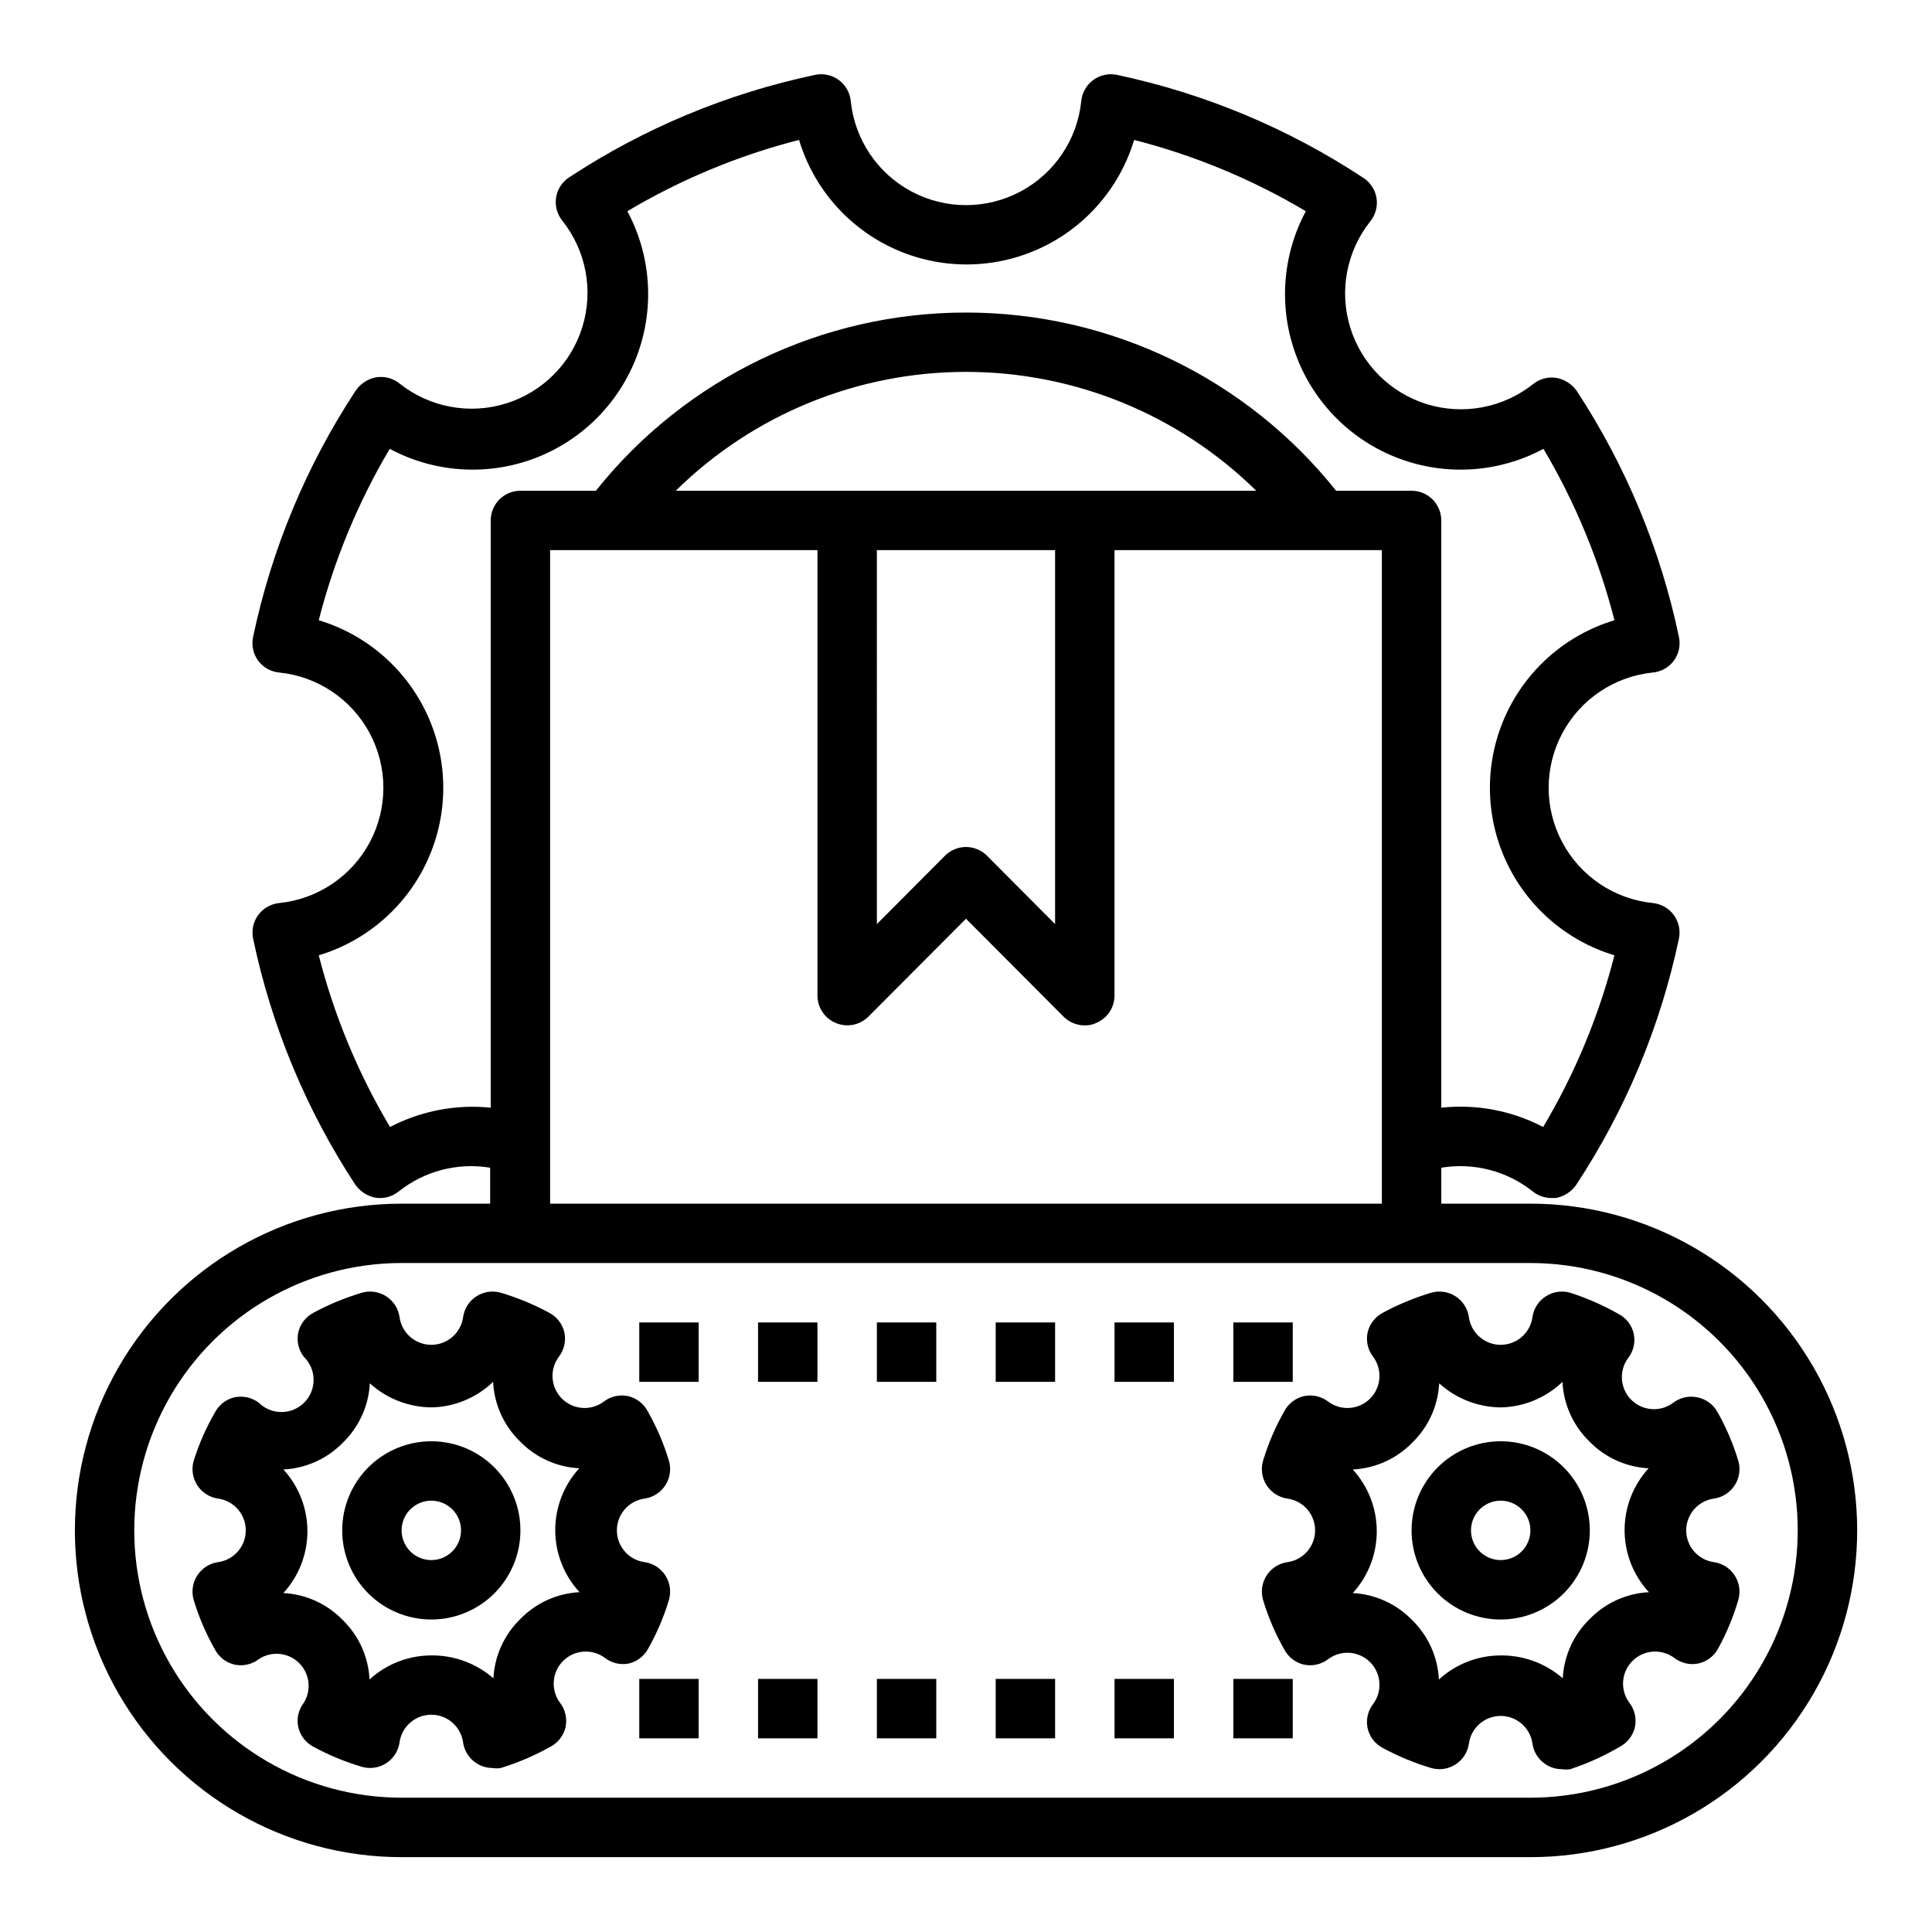 <?xml version="1.0" encoding="UTF-8"?>
<!-- Uploaded to: ICON Repo, www.svgrepo.com, Generator: ICON Repo Mixer Tools -->
<svg fill="#000000" width="800px" height="800px" version="1.1" viewBox="144 144 512 512" xmlns="http://www.w3.org/2000/svg">
 <g>
  <path d="m315.69 581.05c2.348-4.133 4.223-8.516 5.59-13.066 0.633-2.188 0.289-4.543-0.945-6.457-1.234-1.926-3.246-3.219-5.508-3.543-4.211-0.574-7.348-4.172-7.348-8.422s3.137-7.844 7.348-8.422c2.262-0.324 4.273-1.617 5.508-3.543 1.234-1.914 1.578-4.269 0.945-6.457-1.367-4.551-3.242-8.934-5.59-13.066-1.062-2.078-2.996-3.578-5.273-4.094-2.266-0.473-4.629 0.074-6.453 1.496-3.387 2.492-8.082 2.137-11.051-0.836-2.973-2.969-3.328-7.668-0.836-11.051 1.422-1.828 1.969-4.188 1.496-6.453-0.516-2.281-2.016-4.211-4.094-5.277-4.062-2.188-8.336-3.953-12.754-5.273-2.188-0.633-4.543-0.289-6.457 0.945-1.922 1.234-3.215 3.246-3.539 5.512-0.578 4.207-4.176 7.348-8.426 7.348s-7.844-3.141-8.422-7.348c-0.324-2.266-1.617-4.277-3.543-5.512-1.914-1.234-4.266-1.578-6.453-0.945-4.422 1.32-8.695 3.086-12.754 5.273-2.078 1.066-3.578 2.996-4.094 5.277-0.477 2.266 0.07 4.625 1.496 6.453 3.371 3.281 3.441 8.676 0.156 12.043-3.281 3.371-8.672 3.441-12.043 0.16-1.828-1.426-4.188-1.973-6.457-1.496-2.277 0.516-4.207 2.012-5.273 4.094-2.324 4.031-4.199 8.309-5.59 12.75-0.633 2.188-0.289 4.543 0.945 6.457 1.234 1.926 3.246 3.219 5.512 3.543 4.211 0.578 7.348 4.172 7.348 8.422s-3.137 7.848-7.348 8.422c-2.266 0.324-4.277 1.617-5.512 3.543-1.234 1.914-1.578 4.269-0.945 6.457 1.371 4.551 3.246 8.934 5.59 13.066 1.066 2.078 2.996 3.578 5.273 4.094 2.269 0.477 4.629-0.07 6.457-1.496 3.332-2.172 7.723-1.742 10.574 1.031 2.848 2.773 3.394 7.152 1.312 10.543-1.426 1.824-1.973 4.188-1.496 6.453 0.516 2.277 2.016 4.211 4.094 5.273 4.059 2.191 8.332 3.957 12.754 5.273 2.188 0.637 4.539 0.289 6.453-0.941 1.926-1.238 3.219-3.246 3.543-5.512 0.578-4.211 4.172-7.348 8.422-7.348s7.848 3.137 8.426 7.348c0.324 2.266 1.617 4.273 3.539 5.512 1.27 0.816 2.746 1.254 4.254 1.258 0.73 0.121 1.473 0.121 2.203 0 4.539-1.398 8.922-3.273 13.066-5.59 2.082-1.062 3.582-2.996 4.094-5.273 0.477-2.266-0.07-4.629-1.496-6.453-2.488-3.387-2.133-8.082 0.836-11.055 2.973-2.969 7.668-3.324 11.051-0.832 1.828 1.422 4.188 1.969 6.457 1.492 2.102-0.523 3.894-1.887 4.957-3.777zm-18.023-15.113c-5.957 0.289-11.582 2.82-15.746 7.086-4.293 4.152-6.852 9.777-7.164 15.742-4.555-3.969-10.41-6.125-16.453-6.062-6.062 0.004-11.902 2.281-16.371 6.379-0.293-5.957-2.82-11.578-7.086-15.746-4.152-4.293-9.777-6.852-15.746-7.164 4.094-4.469 6.367-10.312 6.367-16.371 0-6.062-2.273-11.906-6.367-16.375 5.957-0.289 11.578-2.82 15.746-7.086 4.293-4.152 6.852-9.777 7.164-15.742 4.488 4.062 10.316 6.336 16.371 6.375 6.09-0.129 11.91-2.547 16.297-6.769 0.289 5.953 2.82 11.578 7.086 15.742 4.152 4.293 9.777 6.856 15.742 7.164-4.094 4.473-6.363 10.312-6.363 16.375s2.269 11.902 6.363 16.375z"/>
  <path d="m258.3 525.95c-6.262 0-12.27 2.488-16.699 6.918-4.426 4.43-6.914 10.438-6.914 16.699 0 6.266 2.488 12.27 6.914 16.699 4.43 4.43 10.438 6.918 16.699 6.918 6.266 0 12.273-2.488 16.699-6.918 4.43-4.43 6.918-10.434 6.918-16.699 0-6.262-2.488-12.27-6.918-16.699-4.426-4.43-10.434-6.918-16.699-6.918zm0 31.488c-3.184 0-6.055-1.918-7.273-4.859-1.215-2.941-0.543-6.324 1.707-8.578 2.254-2.25 5.637-2.926 8.582-1.707 2.941 1.219 4.859 4.09 4.859 7.273 0 2.09-0.832 4.09-2.309 5.566-1.477 1.477-3.477 2.305-5.566 2.305z"/>
  <path d="m593.81 514.3c-2.269-0.477-4.629 0.07-6.457 1.496-3.383 2.488-8.078 2.137-11.051-0.836-2.973-2.973-3.324-7.668-0.836-11.051 1.426-1.828 1.973-4.188 1.496-6.457-0.516-2.277-2.012-4.211-4.094-5.273-4.047-2.297-8.32-4.172-12.75-5.59-2.188-0.633-4.543-0.289-6.457 0.945-1.926 1.234-3.219 3.246-3.543 5.512-0.574 4.207-4.172 7.348-8.422 7.348s-7.848-3.141-8.422-7.348c-0.324-2.266-1.617-4.277-3.543-5.512-1.914-1.234-4.269-1.578-6.457-0.945-4.418 1.32-8.691 3.086-12.75 5.273-2.082 1.066-3.582 2.996-4.094 5.277-0.477 2.266 0.07 4.625 1.496 6.453 2.488 3.383 2.133 8.082-0.836 11.051-2.973 2.973-7.668 3.328-11.051 0.836-1.828-1.422-4.191-1.969-6.457-1.496-2.277 0.516-4.211 2.016-5.273 4.094-2.348 4.133-4.223 8.516-5.59 13.066-0.633 2.188-0.289 4.543 0.945 6.457 1.234 1.926 3.246 3.219 5.508 3.543 4.211 0.578 7.348 4.172 7.348 8.422s-3.137 7.848-7.348 8.422c-2.262 0.324-4.273 1.617-5.508 3.543-1.234 1.914-1.578 4.269-0.945 6.457 1.367 4.551 3.242 8.934 5.59 13.066 1.062 2.078 2.996 3.578 5.273 4.094 2.266 0.477 4.629-0.07 6.457-1.496 3.383-2.492 8.078-2.137 11.051 0.836 2.969 2.973 3.324 7.668 0.836 11.051-1.426 1.828-1.973 4.188-1.496 6.457 0.512 2.277 2.012 4.211 4.094 5.273 4.059 2.188 8.332 3.957 12.75 5.273 2.188 0.633 4.543 0.289 6.457-0.945 1.926-1.234 3.219-3.246 3.543-5.508 0.574-4.211 4.172-7.348 8.422-7.348s7.848 3.137 8.422 7.348c0.324 2.262 1.617 4.273 3.543 5.508 1.266 0.82 2.742 1.258 4.25 1.262 0.73 0.117 1.477 0.117 2.207 0 4.551-1.5 8.934-3.481 13.066-5.906 2.078-1.062 3.578-2.996 4.094-5.273 0.473-2.266-0.074-4.629-1.496-6.453-2.492-3.387-2.137-8.082 0.836-11.055 2.969-2.969 7.668-3.324 11.051-0.832 1.828 1.422 4.188 1.969 6.453 1.492 2.281-0.512 4.211-2.012 5.277-4.094 2.215-4.043 3.984-8.32 5.273-12.75 0.633-2.188 0.289-4.543-0.945-6.457-1.234-1.926-3.246-3.219-5.512-3.543-4.207-0.574-7.348-4.172-7.348-8.422s3.141-7.844 7.348-8.422c2.266-0.324 4.277-1.617 5.512-3.543 1.234-1.914 1.578-4.269 0.945-6.457-1.367-4.551-3.242-8.934-5.59-13.066-1.133-1.957-3.055-3.336-5.273-3.777zm-12.754 51.641c-5.953 0.289-11.578 2.82-15.742 7.086-4.293 4.152-6.856 9.777-7.164 15.742-4.555-3.969-10.41-6.125-16.453-6.062-6.062 0.004-11.906 2.281-16.375 6.379-0.289-5.957-2.82-11.578-7.086-15.746-4.152-4.293-9.777-6.852-15.742-7.164 4.094-4.469 6.363-10.312 6.363-16.371 0-6.062-2.269-11.906-6.363-16.375 5.953-0.289 11.578-2.82 15.742-7.086 4.293-4.152 6.856-9.777 7.164-15.742 4.492 4.062 10.32 6.336 16.375 6.375 6.09-0.129 11.906-2.547 16.297-6.769 0.289 5.953 2.82 11.578 7.082 15.742 4.156 4.293 9.781 6.856 15.746 7.164-4.094 4.473-6.363 10.312-6.363 16.375s2.269 11.902 6.363 16.375z"/>
  <path d="m541.7 525.95c-6.266 0-12.27 2.488-16.699 6.918-4.43 4.43-6.918 10.438-6.918 16.699 0 6.266 2.488 12.27 6.918 16.699 4.43 4.43 10.434 6.918 16.699 6.918 6.262 0 12.27-2.488 16.699-6.918 4.43-4.43 6.918-10.434 6.918-16.699 0-6.262-2.488-12.27-6.918-16.699-4.43-4.43-10.438-6.918-16.699-6.918zm0 31.488c-3.184 0-6.055-1.918-7.273-4.859s-0.543-6.324 1.707-8.578c2.25-2.25 5.637-2.926 8.578-1.707 2.941 1.219 4.859 4.09 4.859 7.273 0 2.09-0.828 4.09-2.305 5.566-1.477 1.477-3.481 2.305-5.566 2.305z"/>
  <path d="m313.41 494.46h15.742v15.742h-15.742z"/>
  <path d="m344.89 494.46h15.742v15.742h-15.742z"/>
  <path d="m376.38 494.46h15.742v15.742h-15.742z"/>
  <path d="m407.87 494.46h15.742v15.742h-15.742z"/>
  <path d="m439.36 494.46h15.742v15.742h-15.742z"/>
  <path d="m470.85 494.46h15.742v15.742h-15.742z"/>
  <path d="m313.41 588.93h15.742v15.742h-15.742z"/>
  <path d="m344.89 588.93h15.742v15.742h-15.742z"/>
  <path d="m376.38 588.93h15.742v15.742h-15.742z"/>
  <path d="m407.87 588.93h15.742v15.742h-15.742z"/>
  <path d="m439.36 588.93h15.742v15.742h-15.742z"/>
  <path d="m470.85 588.93h15.742v15.742h-15.742z"/>
  <path d="m549.57 462.98h-23.617v-9.527c8.609-1.422 17.418 0.863 24.246 6.297 1.387 1.113 3.106 1.723 4.883 1.734h1.258c2.168-0.418 4.086-1.66 5.356-3.465 13.082-19.855 22.324-41.992 27.234-65.258 0.461-2.188-0.035-4.469-1.355-6.269-1.32-1.801-3.348-2.957-5.57-3.18-10.18-1.035-19.172-7.07-23.984-16.098-4.816-9.027-4.816-19.859 0-28.887 4.812-9.031 13.805-15.066 23.984-16.102 2.227-0.207 4.258-1.352 5.59-3.148 1.324-1.812 1.809-4.106 1.336-6.297-4.871-23.23-14.059-45.336-27.078-65.18-1.281-1.832-3.234-3.074-5.434-3.465-2.188-0.336-4.414 0.262-6.137 1.652-7.941 6.316-18.484 8.301-28.176 5.309-9.691-2.996-17.277-10.582-20.273-20.273-2.992-9.691-1.008-20.234 5.309-28.172 1.391-1.727 1.988-3.953 1.652-6.141-0.348-2.195-1.605-4.137-3.461-5.356-19.879-13.117-42.043-22.383-65.34-27.316-2.188-0.457-4.465 0.039-6.269 1.359-1.801 1.32-2.957 3.348-3.176 5.57-1.035 10.18-7.074 19.172-16.102 23.984s-19.859 4.812-28.887 0c-9.027-4.812-15.066-13.805-16.102-23.984-0.219-2.223-1.375-4.25-3.176-5.57-1.801-1.32-4.082-1.816-6.269-1.359-23.23 4.902-45.34 14.113-65.18 27.16-1.859 1.215-3.117 3.16-3.465 5.352-0.336 2.191 0.266 4.418 1.656 6.141 6.312 7.938 8.301 18.484 5.305 28.176-2.992 9.691-10.582 17.277-20.273 20.27-9.688 2.996-20.234 1.008-28.172-5.305-1.723-1.391-3.953-1.992-6.141-1.652-2.199 0.387-4.152 1.633-5.43 3.461-13.098 19.879-22.336 42.043-27.238 65.34-0.473 2.191 0.016 4.484 1.336 6.297 1.332 1.797 3.367 2.941 5.59 3.148 10.18 1.035 19.172 7.07 23.988 16.102 4.812 9.027 4.812 19.859 0 28.887-4.816 9.027-13.809 15.062-23.988 16.098-2.223 0.223-4.246 1.379-5.57 3.18-1.32 1.801-1.812 4.082-1.355 6.269 4.875 23.227 14.059 45.336 27.078 65.18 1.27 1.805 3.188 3.047 5.356 3.461 2.188 0.34 4.414-0.262 6.141-1.652 6.828-5.434 15.637-7.719 24.246-6.297v9.527h-23.461c-30.938 0-59.523 16.504-74.992 43.293-15.465 26.793-15.465 59.801 0 86.594 15.469 26.793 44.055 43.297 74.992 43.297h299.14c30.938 0 59.523-16.504 74.992-43.297s15.469-59.801 0-86.594c-15.469-26.789-44.055-43.293-74.992-43.293zm-302.21-20.312c-8.441-14.184-14.801-29.508-18.891-45.5 12.805-3.856 23.324-13.055 28.852-25.23 5.531-12.18 5.531-26.152 0-38.332-5.527-12.18-16.047-21.379-28.852-25.234 4.078-15.957 10.414-31.25 18.812-45.422 11.816 6.328 25.793 7.254 38.34 2.535s22.449-14.621 27.168-27.172c4.719-12.547 3.797-26.52-2.531-38.34 14.184-8.438 29.508-14.801 45.5-18.891 3.856 12.809 13.055 23.324 25.234 28.855 12.176 5.527 26.148 5.527 38.328 0 12.18-5.531 21.379-16.047 25.234-28.855 15.992 4.09 31.312 10.453 45.5 18.891-6.328 11.82-7.254 25.793-2.531 38.34 4.719 12.551 14.621 22.453 27.168 27.172s26.52 3.793 38.34-2.535c8.398 14.172 14.734 29.465 18.812 45.422-12.805 3.856-23.324 13.055-28.855 25.234-5.527 12.18-5.527 26.152 0 38.332 5.531 12.176 16.051 21.375 28.855 25.23-4.09 15.992-10.453 31.316-18.891 45.5-8.297-4.344-17.695-6.125-27.004-5.117v-155.63c0-2.086-0.828-4.09-2.305-5.566-1.477-1.477-3.477-2.305-5.566-2.305h-19.996c-23.809-29.844-59.906-47.223-98.082-47.223s-74.277 17.379-98.086 47.223h-19.996c-4.348 0-7.871 3.523-7.871 7.871v155.63c-9.207-0.945-18.484 0.836-26.688 5.117zm129.02-152.88h47.23v99.109l-18.027-18.105c-1.477-1.488-3.488-2.328-5.586-2.328-2.102 0-4.113 0.84-5.59 2.328l-18.027 18.105zm-53.293-15.742c20.512-20.184 48.133-31.492 76.91-31.492 28.773 0 56.398 11.309 76.906 31.492zm-33.301 15.742h70.848v118.08c0.016 3.176 1.941 6.035 4.883 7.242 2.93 1.23 6.316 0.578 8.578-1.652l25.902-25.98 25.898 25.977v0.004c1.484 1.473 3.496 2.293 5.59 2.281 1.031 0.027 2.055-0.188 2.988-0.629 2.941-1.207 4.867-4.066 4.883-7.242v-118.08h70.848v173.19h-220.42zm259.78 330.62h-299.14c-25.312 0-48.699-13.504-61.355-35.422-12.656-21.922-12.656-48.93 0-70.848 12.656-21.922 36.043-35.426 61.355-35.426h299.14c25.312 0 48.699 13.504 61.355 35.426 12.656 21.918 12.656 48.926 0 70.848-12.656 21.918-36.043 35.422-61.355 35.422z"/>
 </g>
</svg>